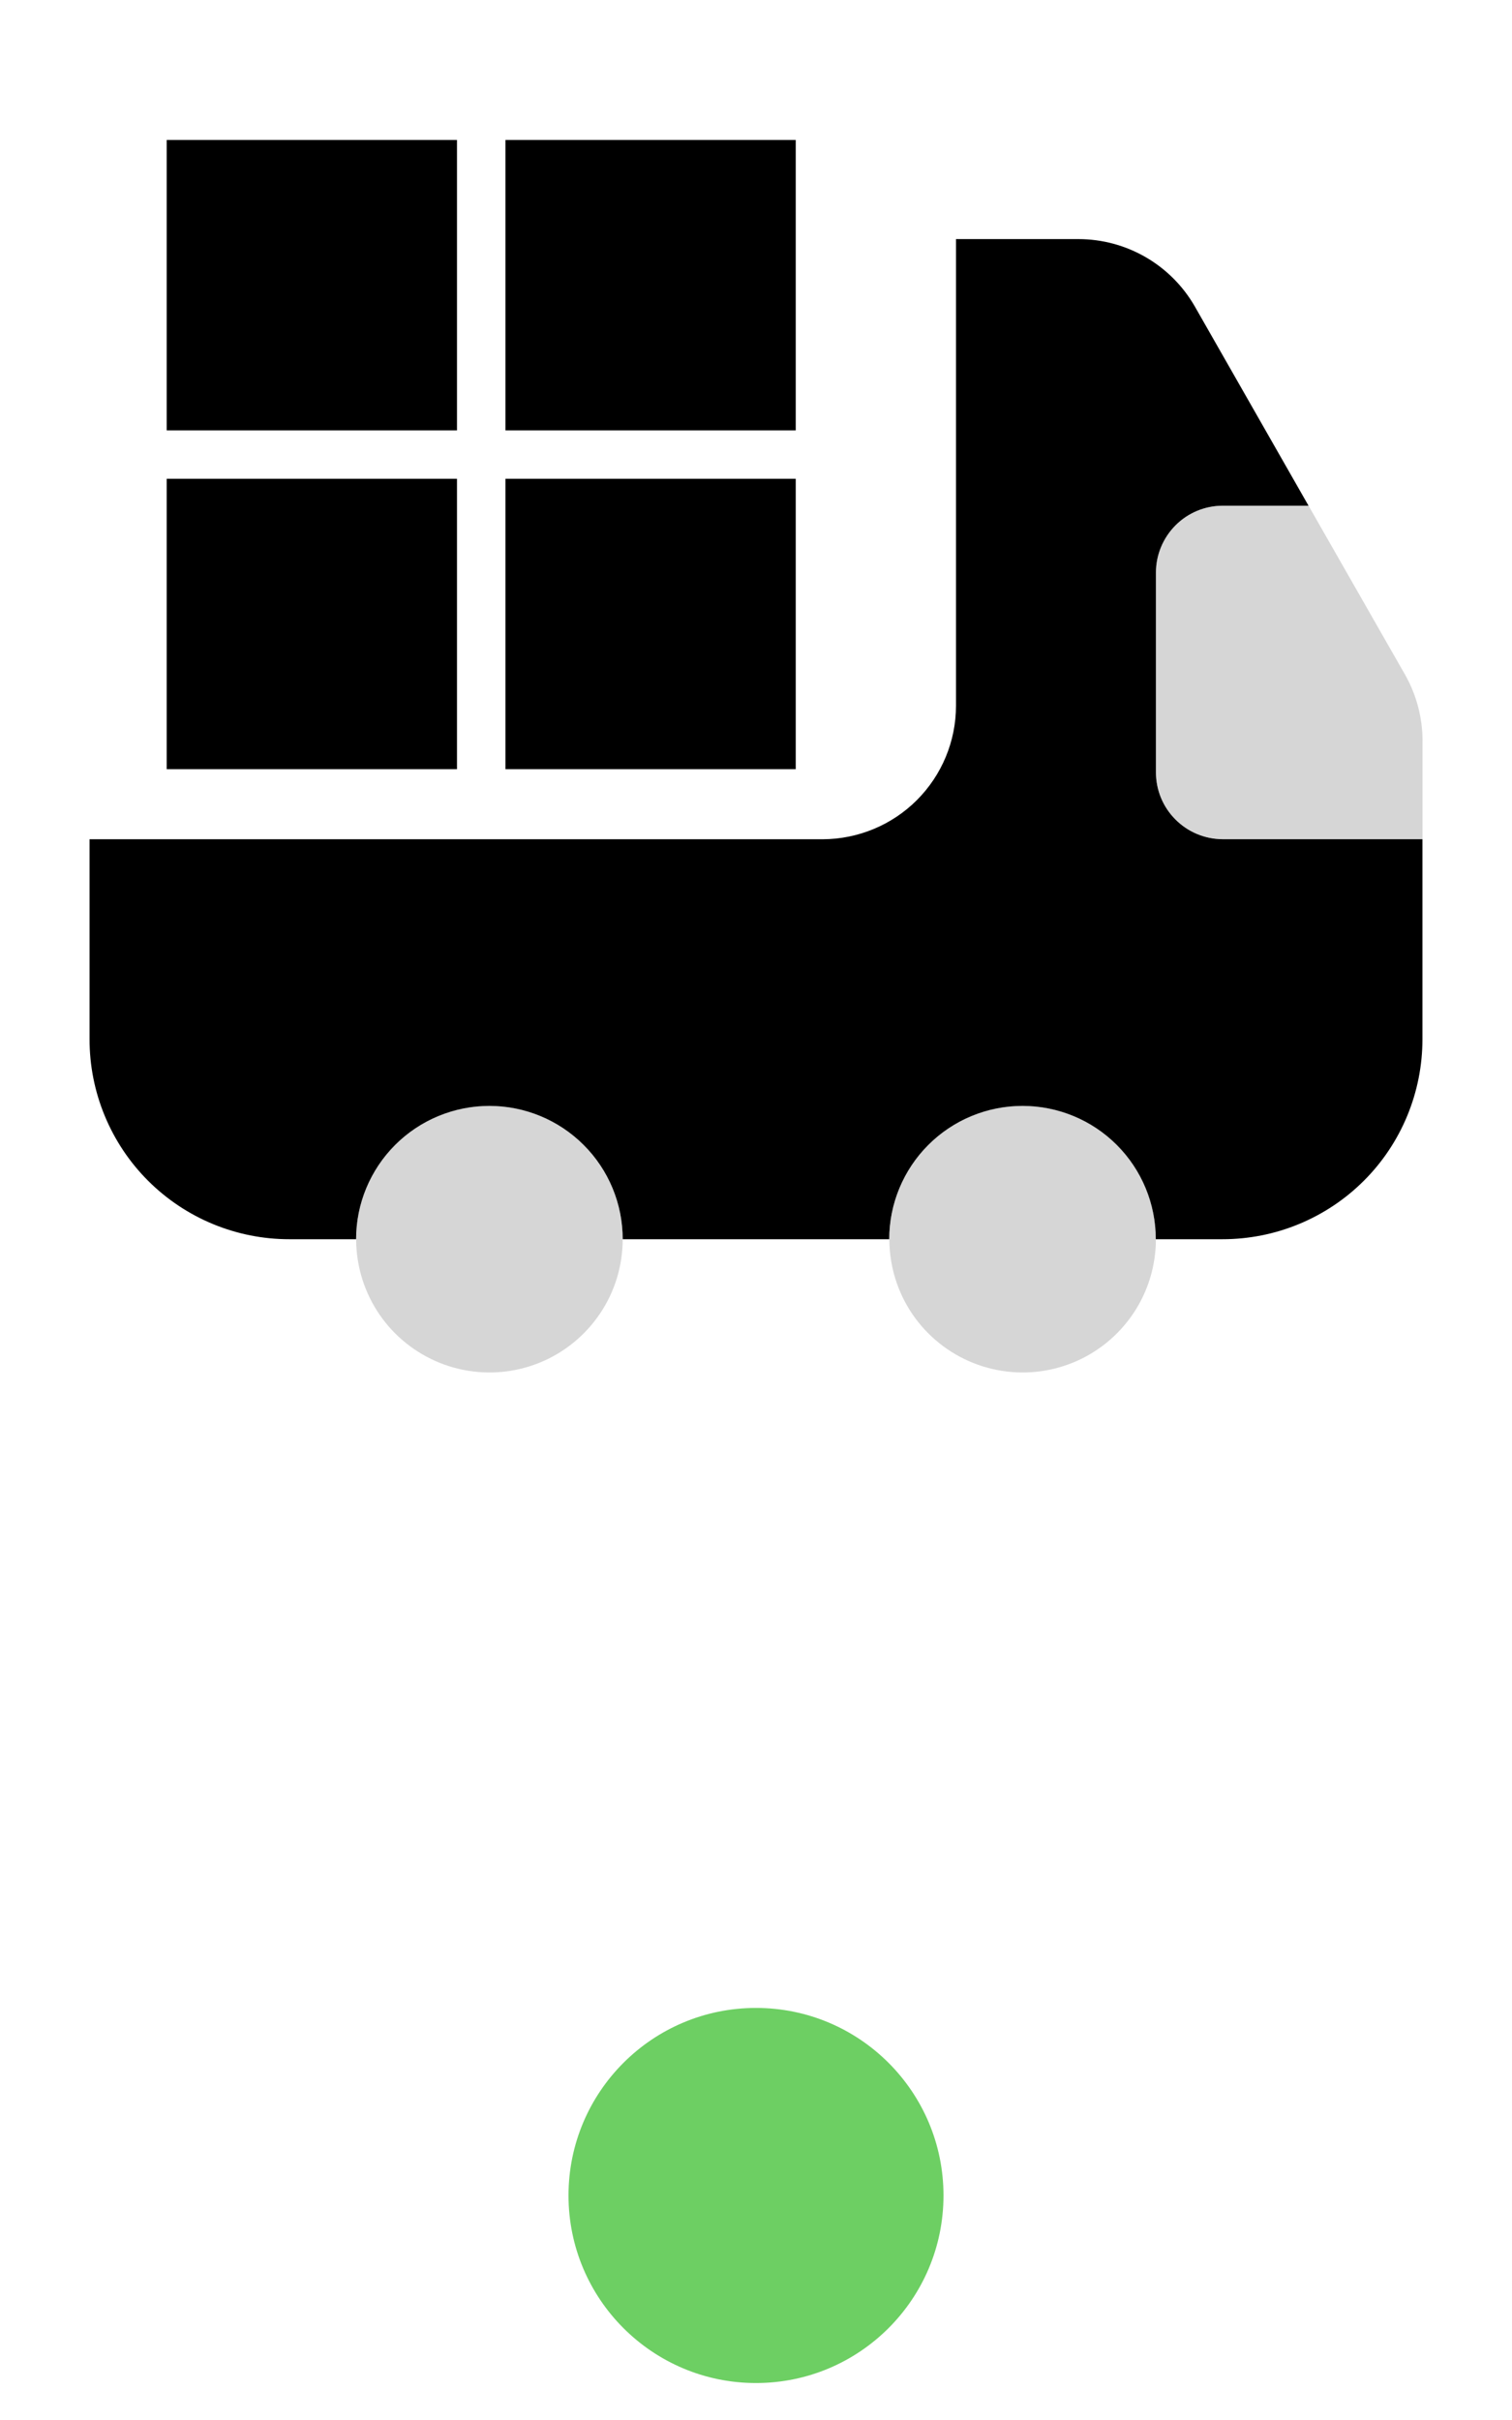 <?xml version="1.0" encoding="UTF-8"?>
<svg width="25" height="40" version="1.1" viewBox="0 0 25 40" xmlns="http://www.w3.org/2000/svg">
 <path d="m23.519 13.871v3.306c5e-4 0.434-0.085 0.864-0.251 1.266-0.166 0.401-0.409 0.766-0.717 1.073-0.307 0.307-0.672 0.55-1.073 0.716-0.401 0.166-0.831 0.251-1.266 0.251h-1.102c0-0.585-0.232-1.145-0.645-1.558s-0.974-0.645-1.558-0.645c-0.585 0-1.145 0.232-1.558 0.645-0.413 0.413-0.646 0.974-0.646 1.558h-4.407c0-0.585-0.232-1.145-0.646-1.558-0.413-0.413-0.974-0.645-1.558-0.645s-1.145 0.232-1.558 0.645-0.646 0.974-0.646 1.558h-1.102c-0.434 5e-4 -0.865-0.085-1.266-0.251-0.401-0.166-0.766-0.41-1.073-0.717-0.307-0.307-0.55-0.672-0.716-1.074-0.166-0.402-0.251-0.832-0.25-1.266v-3.303h12.122c0.584-0.002 1.144-0.234 1.557-0.647 0.413-0.413 0.646-0.973 0.647-1.557v-7.716h2.028c0.39 8.9e-4 0.772 0.104 1.109 0.299s0.617 0.476 0.811 0.813l1.881 3.295h-1.421c-0.292 8.4e-4 -0.572 0.117-0.778 0.324s-0.323 0.486-0.324 0.778v3.306c2e-4 0.292 0.116 0.573 0.323 0.779 0.206 0.207 0.486 0.324 0.779 0.325z"/>
 <g fill="#999">
  <path d="m10.296 20.482c0 0.436-0.129 0.862-0.371 1.224s-0.586 0.645-0.989 0.812c-0.403 0.167-0.846 0.21-1.273 0.125-0.428-0.085-0.82-0.295-1.129-0.603-0.308-0.308-0.518-0.701-0.603-1.129s-0.041-0.871 0.125-1.273c0.167-0.403 0.449-0.747 0.812-0.989 0.362-0.242 0.789-0.371 1.224-0.371 0.585 0 1.145 0.232 1.558 0.646 0.413 0.413 0.646 0.974 0.646 1.558z" opacity=".4"/>
  <path d="m19.112 20.482c0 0.436-0.129 0.862-0.371 1.224s-0.586 0.645-0.989 0.812c-0.403 0.167-0.846 0.21-1.273 0.125-0.428-0.085-0.82-0.295-1.129-0.603s-0.518-0.701-0.603-1.129-0.041-0.871 0.125-1.273 0.449-0.747 0.812-0.989c0.362-0.242 0.788-0.371 1.224-0.371 0.585 0 1.145 0.232 1.558 0.646 0.413 0.413 0.645 0.974 0.645 1.558z" opacity=".4"/>
  <path d="m23.52 12.249v1.62h-3.306c-0.292-9e-4 -0.572-0.117-0.778-0.324s-0.323-0.486-0.324-0.778v-3.306c8e-4 -0.292 0.117-0.572 0.324-0.778s0.486-0.323 0.778-0.324h1.422l1.6 2.8c0.187 0.333 0.285 0.708 0.285 1.09z" opacity=".4"/>
 </g>
 <circle cx="12.5" cy="36.289" r="3.1" fill="#6dcf63"/>
 <g>
  <rect x="2.756" y="7.914" width="4.8" height="4.8"/>
  <rect x="8.357" y="7.914" width="4.8" height="4.8"/>
  <rect x="8.357" y="2.314" width="4.8" height="4.8"/>
  <rect x="2.756" y="2.314" width="4.8" height="4.8"/>
 </g>
</svg>
